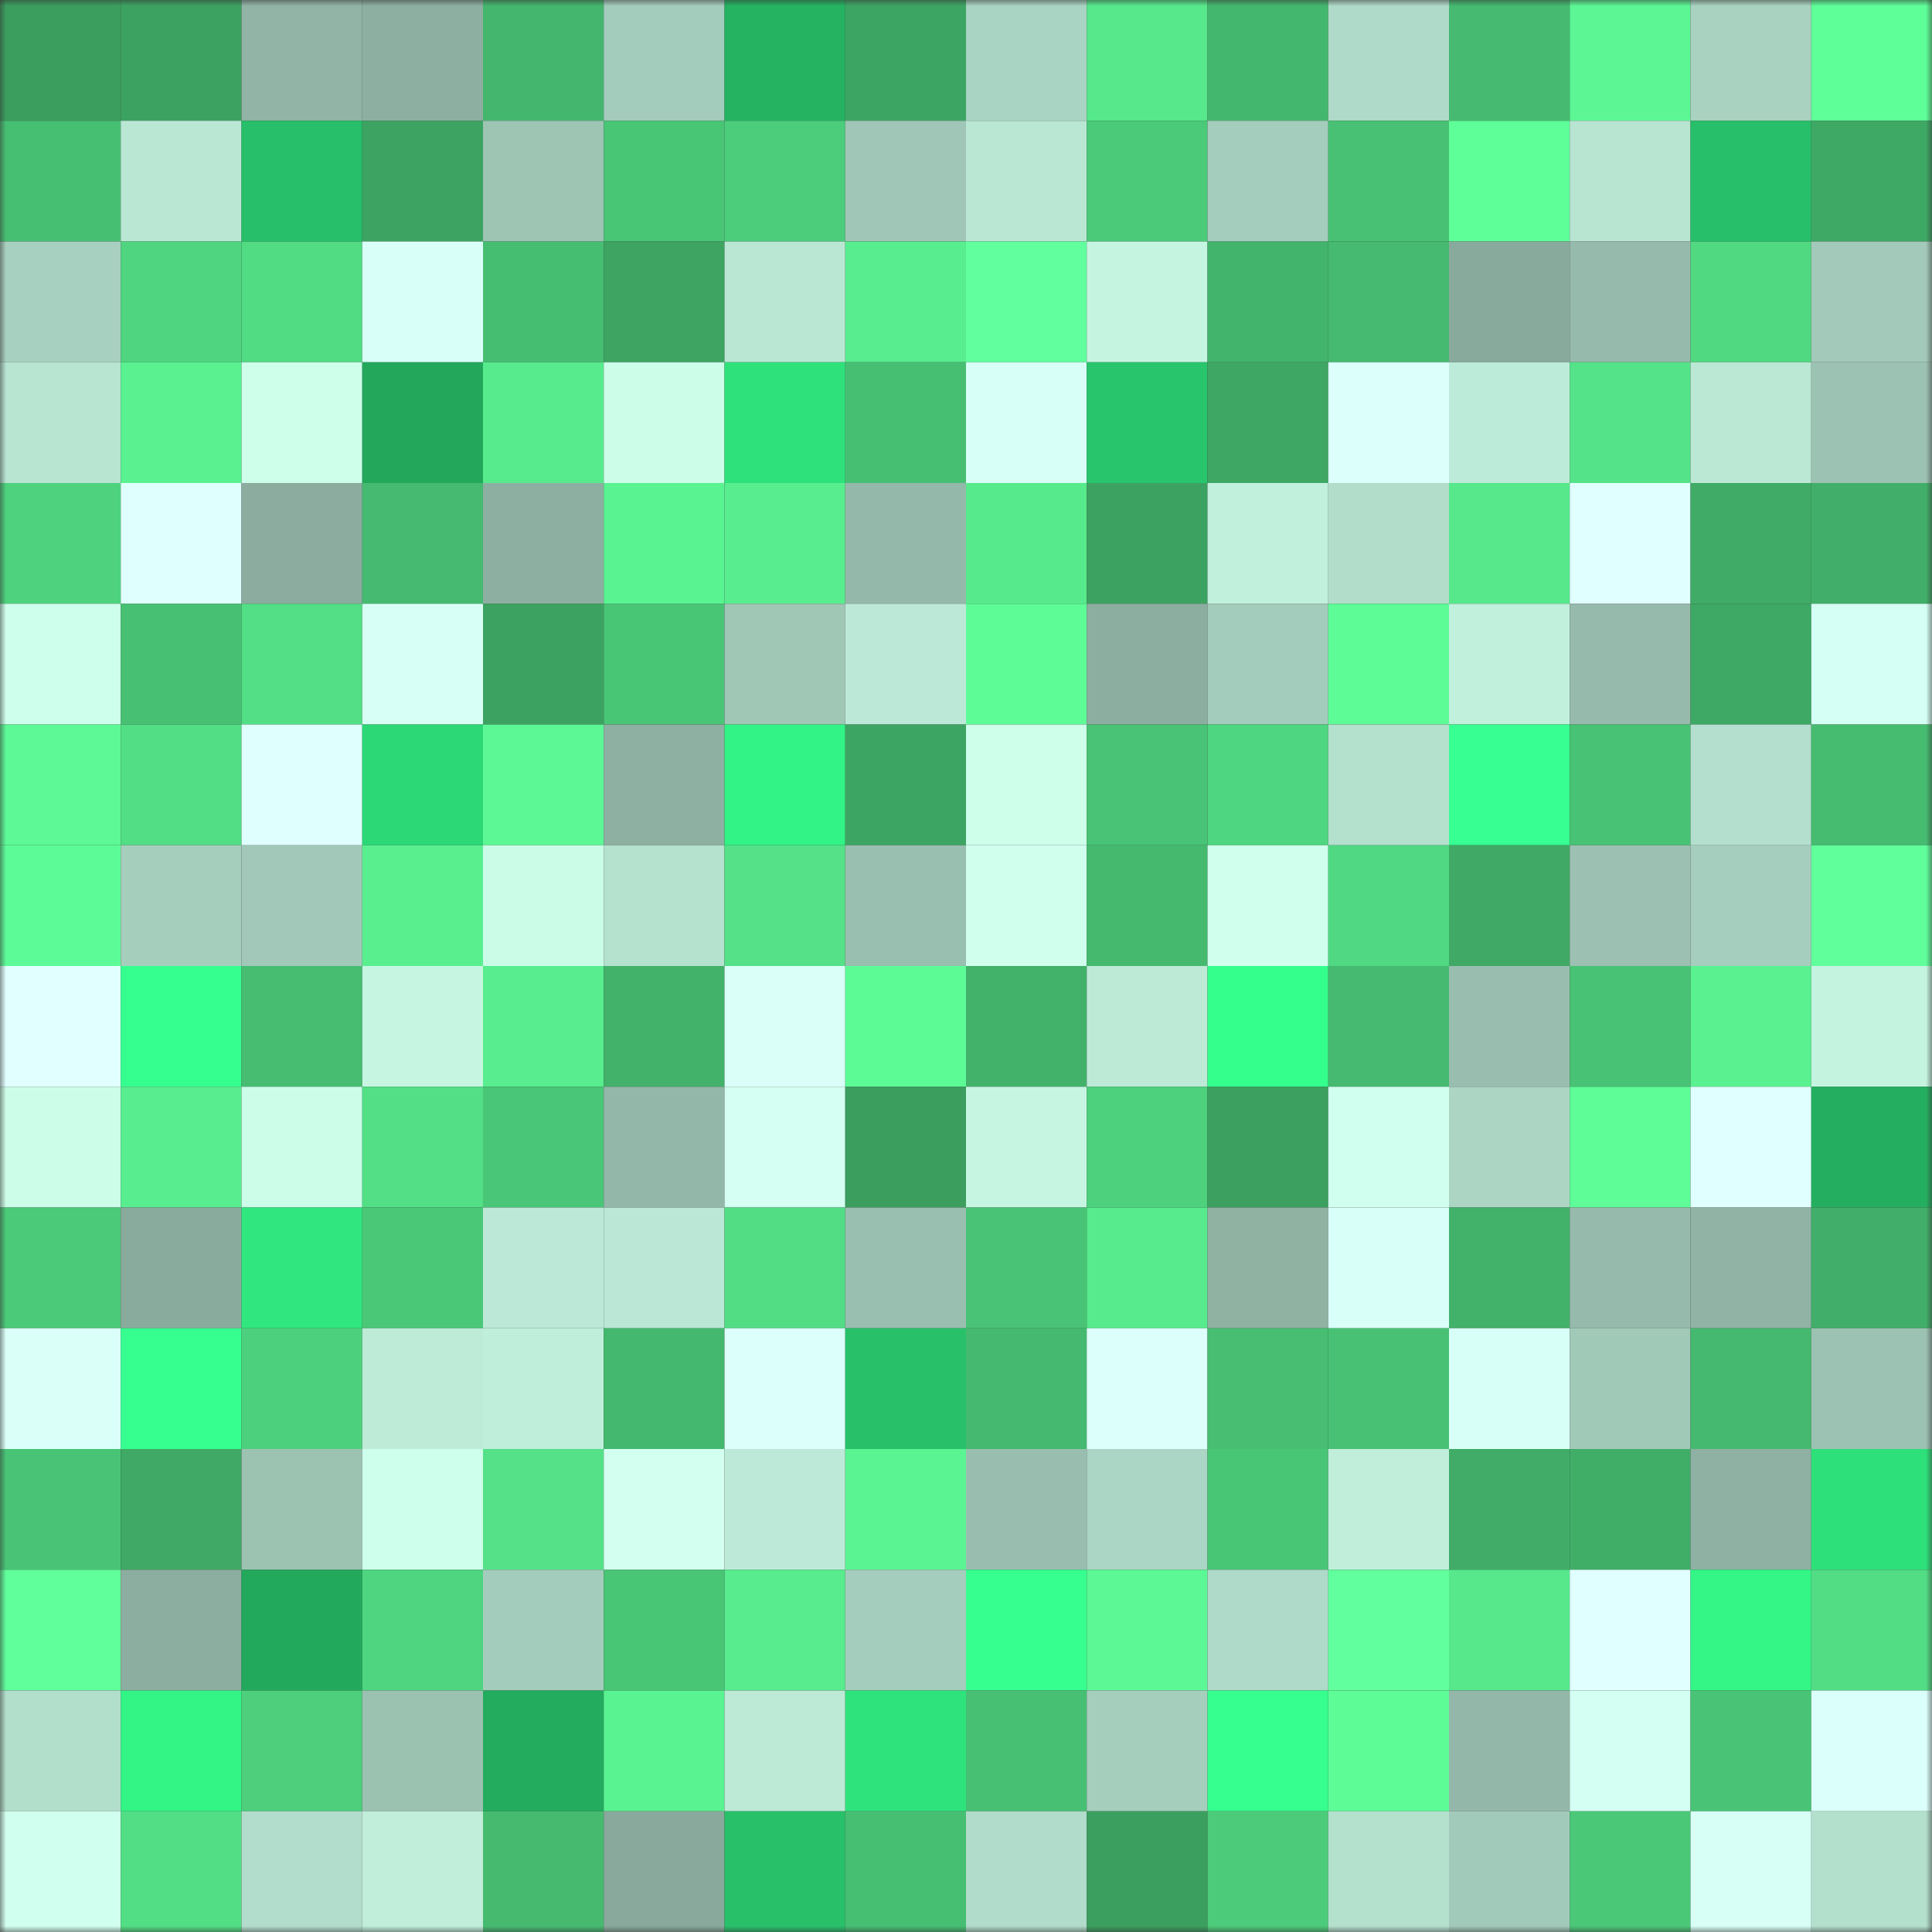 <svg viewBox="0 0 160 160" fill="none" role="img" xmlns="http://www.w3.org/2000/svg" width="240" height="240" name="lens%2Csamsull.lens"><rect x="0" y="0" width="160" height="160" fill="#333333" stroke="none"/><title>lens,samsull.lens</title><mask id="783623129" mask-type="alpha" maskUnits="userSpaceOnUse" x="0" y="0" width="160" height="160"><rect width="160" height="160" fill="#FFFFFF"></rect></mask><g mask="url(#783623129)"><rect x="0" y="0" width="10" height="10" fill="#3b9e5f"></rect><rect x="10" y="0" width="10" height="10" fill="#3ca261"></rect><rect x="20" y="0" width="10" height="10" fill="#91b4a6"></rect><rect x="30" y="0" width="10" height="10" fill="#8dafa1"></rect><rect x="40" y="0" width="10" height="10" fill="#44b66d"></rect><rect x="50" y="0" width="10" height="10" fill="#a4ccbc"></rect><rect x="60" y="0" width="10" height="10" fill="#25b362"></rect><rect x="70" y="0" width="10" height="10" fill="#3da563"></rect><rect x="80" y="0" width="10" height="10" fill="#a9d3c2"></rect><rect x="90" y="0" width="10" height="10" fill="#56e88b"></rect><rect x="100" y="0" width="10" height="10" fill="#44b76e"></rect><rect x="110" y="0" width="10" height="10" fill="#afd9c8"></rect><rect x="120" y="0" width="10" height="10" fill="#45ba70"></rect><rect x="130" y="0" width="10" height="10" fill="#5cf694"></rect><rect x="140" y="0" width="10" height="10" fill="#a9d2c1"></rect><rect x="150" y="0" width="10" height="10" fill="#5efe98"></rect><rect x="0" y="10" width="10" height="10" fill="#47bf73"></rect><rect x="10" y="10" width="10" height="10" fill="#b9e7d4"></rect><rect x="20" y="10" width="10" height="10" fill="#27bf69"></rect><rect x="30" y="10" width="10" height="10" fill="#3da362"></rect><rect x="40" y="10" width="10" height="10" fill="#9ec4b4"></rect><rect x="50" y="10" width="10" height="10" fill="#49c576"></rect><rect x="60" y="10" width="10" height="10" fill="#4ccd7b"></rect><rect x="70" y="10" width="10" height="10" fill="#9fc6b6"></rect><rect x="80" y="10" width="10" height="10" fill="#b9e7d4"></rect><rect x="90" y="10" width="10" height="10" fill="#4bca79"></rect><rect x="100" y="10" width="10" height="10" fill="#a5cdbd"></rect><rect x="110" y="10" width="10" height="10" fill="#48c174"></rect><rect x="120" y="10" width="10" height="10" fill="#5efe98"></rect><rect x="130" y="10" width="10" height="10" fill="#b8e5d2"></rect><rect x="140" y="10" width="10" height="10" fill="#27bf69"></rect><rect x="150" y="10" width="10" height="10" fill="#3ea865"></rect><rect x="0" y="20" width="10" height="10" fill="#a8d0c0"></rect><rect x="10" y="20" width="10" height="10" fill="#4fd47f"></rect><rect x="20" y="20" width="10" height="10" fill="#51db83"></rect><rect x="30" y="20" width="10" height="10" fill="#d9fff9"></rect><rect x="40" y="20" width="10" height="10" fill="#46be72"></rect><rect x="50" y="20" width="10" height="10" fill="#3da462"></rect><rect x="60" y="20" width="10" height="10" fill="#bae7d4"></rect><rect x="70" y="20" width="10" height="10" fill="#58ed8e"></rect><rect x="80" y="20" width="10" height="10" fill="#61ff9d"></rect><rect x="90" y="20" width="10" height="10" fill="#c5f5e1"></rect><rect x="100" y="20" width="10" height="10" fill="#43b46c"></rect><rect x="110" y="20" width="10" height="10" fill="#45ba70"></rect><rect x="120" y="20" width="10" height="10" fill="#88aa9c"></rect><rect x="130" y="20" width="10" height="10" fill="#96baab"></rect><rect x="140" y="20" width="10" height="10" fill="#51d982"></rect><rect x="150" y="20" width="10" height="10" fill="#a2c9b9"></rect><rect x="0" y="30" width="10" height="10" fill="#b8e4d2"></rect><rect x="10" y="30" width="10" height="10" fill="#5af191"></rect><rect x="20" y="30" width="10" height="10" fill="#cdffeb"></rect><rect x="30" y="30" width="10" height="10" fill="#22a75b"></rect><rect x="40" y="30" width="10" height="10" fill="#57eb8d"></rect><rect x="50" y="30" width="10" height="10" fill="#ccfde9"></rect><rect x="60" y="30" width="10" height="10" fill="#2ee17b"></rect><rect x="70" y="30" width="10" height="10" fill="#47bf73"></rect><rect x="80" y="30" width="10" height="10" fill="#d8fff7"></rect><rect x="90" y="30" width="10" height="10" fill="#28c56c"></rect><rect x="100" y="30" width="10" height="10" fill="#3ea764"></rect><rect x="110" y="30" width="10" height="10" fill="#dcfffc"></rect><rect x="120" y="30" width="10" height="10" fill="#bdebd9"></rect><rect x="130" y="30" width="10" height="10" fill="#54e388"></rect><rect x="140" y="30" width="10" height="10" fill="#bbe8d5"></rect><rect x="150" y="30" width="10" height="10" fill="#9cc2b3"></rect><rect x="0" y="40" width="10" height="10" fill="#4ed27e"></rect><rect x="10" y="40" width="10" height="10" fill="#defffe"></rect><rect x="20" y="40" width="10" height="10" fill="#8bac9e"></rect><rect x="30" y="40" width="10" height="10" fill="#45ba70"></rect><rect x="40" y="40" width="10" height="10" fill="#8dafa1"></rect><rect x="50" y="40" width="10" height="10" fill="#5af392"></rect><rect x="60" y="40" width="10" height="10" fill="#58ed8e"></rect><rect x="70" y="40" width="10" height="10" fill="#94b8a9"></rect><rect x="80" y="40" width="10" height="10" fill="#57ea8c"></rect><rect x="90" y="40" width="10" height="10" fill="#3ca261"></rect><rect x="100" y="40" width="10" height="10" fill="#c1f0dd"></rect><rect x="110" y="40" width="10" height="10" fill="#b2ddcb"></rect><rect x="120" y="40" width="10" height="10" fill="#56e88b"></rect><rect x="130" y="40" width="10" height="10" fill="#e0ffff"></rect><rect x="140" y="40" width="10" height="10" fill="#40ab67"></rect><rect x="150" y="40" width="10" height="10" fill="#41af69"></rect><rect x="0" y="50" width="10" height="10" fill="#ceffec"></rect><rect x="10" y="50" width="10" height="10" fill="#47c073"></rect><rect x="20" y="50" width="10" height="10" fill="#53df86"></rect><rect x="30" y="50" width="10" height="10" fill="#d7fff5"></rect><rect x="40" y="50" width="10" height="10" fill="#3ca261"></rect><rect x="50" y="50" width="10" height="10" fill="#49c576"></rect><rect x="60" y="50" width="10" height="10" fill="#a0c6b6"></rect><rect x="70" y="50" width="10" height="10" fill="#bce9d7"></rect><rect x="80" y="50" width="10" height="10" fill="#5efc97"></rect><rect x="90" y="50" width="10" height="10" fill="#8caea0"></rect><rect x="100" y="50" width="10" height="10" fill="#a4ccbc"></rect><rect x="110" y="50" width="10" height="10" fill="#5efc97"></rect><rect x="120" y="50" width="10" height="10" fill="#c1f0dd"></rect><rect x="130" y="50" width="10" height="10" fill="#96baab"></rect><rect x="140" y="50" width="10" height="10" fill="#3ea865"></rect><rect x="150" y="50" width="10" height="10" fill="#d5fff4"></rect><rect x="0" y="60" width="10" height="10" fill="#5df996"></rect><rect x="10" y="60" width="10" height="10" fill="#52de85"></rect><rect x="20" y="60" width="10" height="10" fill="#dfffff"></rect><rect x="30" y="60" width="10" height="10" fill="#2cd776"></rect><rect x="40" y="60" width="10" height="10" fill="#5cf895"></rect><rect x="50" y="60" width="10" height="10" fill="#8db0a2"></rect><rect x="60" y="60" width="10" height="10" fill="#32f385"></rect><rect x="70" y="60" width="10" height="10" fill="#3da563"></rect><rect x="80" y="60" width="10" height="10" fill="#cdffeb"></rect><rect x="90" y="60" width="10" height="10" fill="#49c375"></rect><rect x="100" y="60" width="10" height="10" fill="#4fd680"></rect><rect x="110" y="60" width="10" height="10" fill="#b4e0ce"></rect><rect x="120" y="60" width="10" height="10" fill="#37ff92"></rect><rect x="130" y="60" width="10" height="10" fill="#48c274"></rect><rect x="140" y="60" width="10" height="10" fill="#b4dfce"></rect><rect x="150" y="60" width="10" height="10" fill="#46bc71"></rect><rect x="0" y="70" width="10" height="10" fill="#5dfb97"></rect><rect x="10" y="70" width="10" height="10" fill="#a6cebd"></rect><rect x="20" y="70" width="10" height="10" fill="#a1c8b8"></rect><rect x="30" y="70" width="10" height="10" fill="#59ef8f"></rect><rect x="40" y="70" width="10" height="10" fill="#cafce8"></rect><rect x="50" y="70" width="10" height="10" fill="#b5e1cf"></rect><rect x="60" y="70" width="10" height="10" fill="#54e187"></rect><rect x="70" y="70" width="10" height="10" fill="#99bfb0"></rect><rect x="80" y="70" width="10" height="10" fill="#d0ffee"></rect><rect x="90" y="70" width="10" height="10" fill="#45ba6f"></rect><rect x="100" y="70" width="10" height="10" fill="#d0ffee"></rect><rect x="110" y="70" width="10" height="10" fill="#50d882"></rect><rect x="120" y="70" width="10" height="10" fill="#3fa965"></rect><rect x="130" y="70" width="10" height="10" fill="#9cc1b2"></rect><rect x="140" y="70" width="10" height="10" fill="#a6cebe"></rect><rect x="150" y="70" width="10" height="10" fill="#61ff9c"></rect><rect x="0" y="80" width="10" height="10" fill="#e1ffff"></rect><rect x="10" y="80" width="10" height="10" fill="#35ff8e"></rect><rect x="20" y="80" width="10" height="10" fill="#46bd71"></rect><rect x="30" y="80" width="10" height="10" fill="#c6f6e2"></rect><rect x="40" y="80" width="10" height="10" fill="#58ed8e"></rect><rect x="50" y="80" width="10" height="10" fill="#42b16a"></rect><rect x="60" y="80" width="10" height="10" fill="#dafff9"></rect><rect x="70" y="80" width="10" height="10" fill="#5dfb96"></rect><rect x="80" y="80" width="10" height="10" fill="#42b16a"></rect><rect x="90" y="80" width="10" height="10" fill="#bcead7"></rect><rect x="100" y="80" width="10" height="10" fill="#35ff8c"></rect><rect x="110" y="80" width="10" height="10" fill="#45ba70"></rect><rect x="120" y="80" width="10" height="10" fill="#99beaf"></rect><rect x="130" y="80" width="10" height="10" fill="#48c274"></rect><rect x="140" y="80" width="10" height="10" fill="#5af191"></rect><rect x="150" y="80" width="10" height="10" fill="#c4f4e0"></rect><rect x="0" y="90" width="10" height="10" fill="#ccfde9"></rect><rect x="10" y="90" width="10" height="10" fill="#58ee8f"></rect><rect x="20" y="90" width="10" height="10" fill="#cbfde8"></rect><rect x="30" y="90" width="10" height="10" fill="#53df86"></rect><rect x="40" y="90" width="10" height="10" fill="#49c677"></rect><rect x="50" y="90" width="10" height="10" fill="#93b7a8"></rect><rect x="60" y="90" width="10" height="10" fill="#d4fff2"></rect><rect x="70" y="90" width="10" height="10" fill="#3b9e5f"></rect><rect x="80" y="90" width="10" height="10" fill="#c6f6e2"></rect><rect x="90" y="90" width="10" height="10" fill="#4dd17d"></rect><rect x="100" y="90" width="10" height="10" fill="#3ba060"></rect><rect x="110" y="90" width="10" height="10" fill="#d1ffef"></rect><rect x="120" y="90" width="10" height="10" fill="#acd5c4"></rect><rect x="130" y="90" width="10" height="10" fill="#5efd98"></rect><rect x="140" y="90" width="10" height="10" fill="#e0ffff"></rect><rect x="150" y="90" width="10" height="10" fill="#24af60"></rect><rect x="0" y="100" width="10" height="10" fill="#4bca79"></rect><rect x="10" y="100" width="10" height="10" fill="#89ab9d"></rect><rect x="20" y="100" width="10" height="10" fill="#30e77f"></rect><rect x="30" y="100" width="10" height="10" fill="#4ac878"></rect><rect x="40" y="100" width="10" height="10" fill="#bce9d7"></rect><rect x="50" y="100" width="10" height="10" fill="#bbe8d6"></rect><rect x="60" y="100" width="10" height="10" fill="#52dd85"></rect><rect x="70" y="100" width="10" height="10" fill="#99bfb0"></rect><rect x="80" y="100" width="10" height="10" fill="#49c476"></rect><rect x="90" y="100" width="10" height="10" fill="#57eb8d"></rect><rect x="100" y="100" width="10" height="10" fill="#8fb2a3"></rect><rect x="110" y="100" width="10" height="10" fill="#d9fff9"></rect><rect x="120" y="100" width="10" height="10" fill="#42b16a"></rect><rect x="130" y="100" width="10" height="10" fill="#96baab"></rect><rect x="140" y="100" width="10" height="10" fill="#90b3a5"></rect><rect x="150" y="100" width="10" height="10" fill="#41af69"></rect><rect x="0" y="110" width="10" height="10" fill="#dafff9"></rect><rect x="10" y="110" width="10" height="10" fill="#36ff90"></rect><rect x="20" y="110" width="10" height="10" fill="#4dd07d"></rect><rect x="30" y="110" width="10" height="10" fill="#bdebd8"></rect><rect x="40" y="110" width="10" height="10" fill="#bfeedb"></rect><rect x="50" y="110" width="10" height="10" fill="#44b86e"></rect><rect x="60" y="110" width="10" height="10" fill="#dcfffc"></rect><rect x="70" y="110" width="10" height="10" fill="#28c16a"></rect><rect x="80" y="110" width="10" height="10" fill="#45b96f"></rect><rect x="90" y="110" width="10" height="10" fill="#dcfffb"></rect><rect x="100" y="110" width="10" height="10" fill="#47be72"></rect><rect x="110" y="110" width="10" height="10" fill="#48c174"></rect><rect x="120" y="110" width="10" height="10" fill="#d8fff7"></rect><rect x="130" y="110" width="10" height="10" fill="#a1c9b8"></rect><rect x="140" y="110" width="10" height="10" fill="#45b96f"></rect><rect x="150" y="110" width="10" height="10" fill="#9cc2b3"></rect><rect x="0" y="120" width="10" height="10" fill="#49c476"></rect><rect x="10" y="120" width="10" height="10" fill="#3fa965"></rect><rect x="20" y="120" width="10" height="10" fill="#9cc2b2"></rect><rect x="30" y="120" width="10" height="10" fill="#ceffec"></rect><rect x="40" y="120" width="10" height="10" fill="#54e187"></rect><rect x="50" y="120" width="10" height="10" fill="#d2fff0"></rect><rect x="60" y="120" width="10" height="10" fill="#bdead8"></rect><rect x="70" y="120" width="10" height="10" fill="#5bf492"></rect><rect x="80" y="120" width="10" height="10" fill="#99beaf"></rect><rect x="90" y="120" width="10" height="10" fill="#abd5c4"></rect><rect x="100" y="120" width="10" height="10" fill="#49c576"></rect><rect x="110" y="120" width="10" height="10" fill="#c0eedb"></rect><rect x="120" y="120" width="10" height="10" fill="#40ac67"></rect><rect x="130" y="120" width="10" height="10" fill="#41ae68"></rect><rect x="140" y="120" width="10" height="10" fill="#8eb1a3"></rect><rect x="150" y="120" width="10" height="10" fill="#2ee07a"></rect><rect x="0" y="130" width="10" height="10" fill="#60ff9b"></rect><rect x="10" y="130" width="10" height="10" fill="#8caea0"></rect><rect x="20" y="130" width="10" height="10" fill="#23a95c"></rect><rect x="30" y="130" width="10" height="10" fill="#4fd580"></rect><rect x="40" y="130" width="10" height="10" fill="#a4ccbc"></rect><rect x="50" y="130" width="10" height="10" fill="#49c576"></rect><rect x="60" y="130" width="10" height="10" fill="#58ec8e"></rect><rect x="70" y="130" width="10" height="10" fill="#a5cdbd"></rect><rect x="80" y="130" width="10" height="10" fill="#36ff8f"></rect><rect x="90" y="130" width="10" height="10" fill="#5cf895"></rect><rect x="100" y="130" width="10" height="10" fill="#afdac9"></rect><rect x="110" y="130" width="10" height="10" fill="#61ff9d"></rect><rect x="120" y="130" width="10" height="10" fill="#56e88b"></rect><rect x="130" y="130" width="10" height="10" fill="#e0ffff"></rect><rect x="140" y="130" width="10" height="10" fill="#33f687"></rect><rect x="150" y="130" width="10" height="10" fill="#52dd85"></rect><rect x="0" y="140" width="10" height="10" fill="#b2decc"></rect><rect x="10" y="140" width="10" height="10" fill="#32f586"></rect><rect x="20" y="140" width="10" height="10" fill="#4dcf7c"></rect><rect x="30" y="140" width="10" height="10" fill="#9bc1b1"></rect><rect x="40" y="140" width="10" height="10" fill="#23ac5e"></rect><rect x="50" y="140" width="10" height="10" fill="#5af392"></rect><rect x="60" y="140" width="10" height="10" fill="#bcead7"></rect><rect x="70" y="140" width="10" height="10" fill="#2fe37c"></rect><rect x="80" y="140" width="10" height="10" fill="#47c073"></rect><rect x="90" y="140" width="10" height="10" fill="#a6cebd"></rect><rect x="100" y="140" width="10" height="10" fill="#36ff8f"></rect><rect x="110" y="140" width="10" height="10" fill="#5efc97"></rect><rect x="120" y="140" width="10" height="10" fill="#93b7a9"></rect><rect x="130" y="140" width="10" height="10" fill="#d4fff3"></rect><rect x="140" y="140" width="10" height="10" fill="#49c476"></rect><rect x="150" y="140" width="10" height="10" fill="#dbfffa"></rect><rect x="0" y="150" width="10" height="10" fill="#d1ffef"></rect><rect x="10" y="150" width="10" height="10" fill="#52de85"></rect><rect x="20" y="150" width="10" height="10" fill="#b2ddcc"></rect><rect x="30" y="150" width="10" height="10" fill="#c0eedb"></rect><rect x="40" y="150" width="10" height="10" fill="#46bb70"></rect><rect x="50" y="150" width="10" height="10" fill="#88a99b"></rect><rect x="60" y="150" width="10" height="10" fill="#28c16a"></rect><rect x="70" y="150" width="10" height="10" fill="#47bf73"></rect><rect x="80" y="150" width="10" height="10" fill="#b1dbca"></rect><rect x="90" y="150" width="10" height="10" fill="#3b9f5f"></rect><rect x="100" y="150" width="10" height="10" fill="#4ccc7a"></rect><rect x="110" y="150" width="10" height="10" fill="#b4e0ce"></rect><rect x="120" y="150" width="10" height="10" fill="#a2caba"></rect><rect x="130" y="150" width="10" height="10" fill="#4ac878"></rect><rect x="140" y="150" width="10" height="10" fill="#d7fff6"></rect><rect x="150" y="150" width="10" height="10" fill="#b3dfcd"></rect></g></svg>